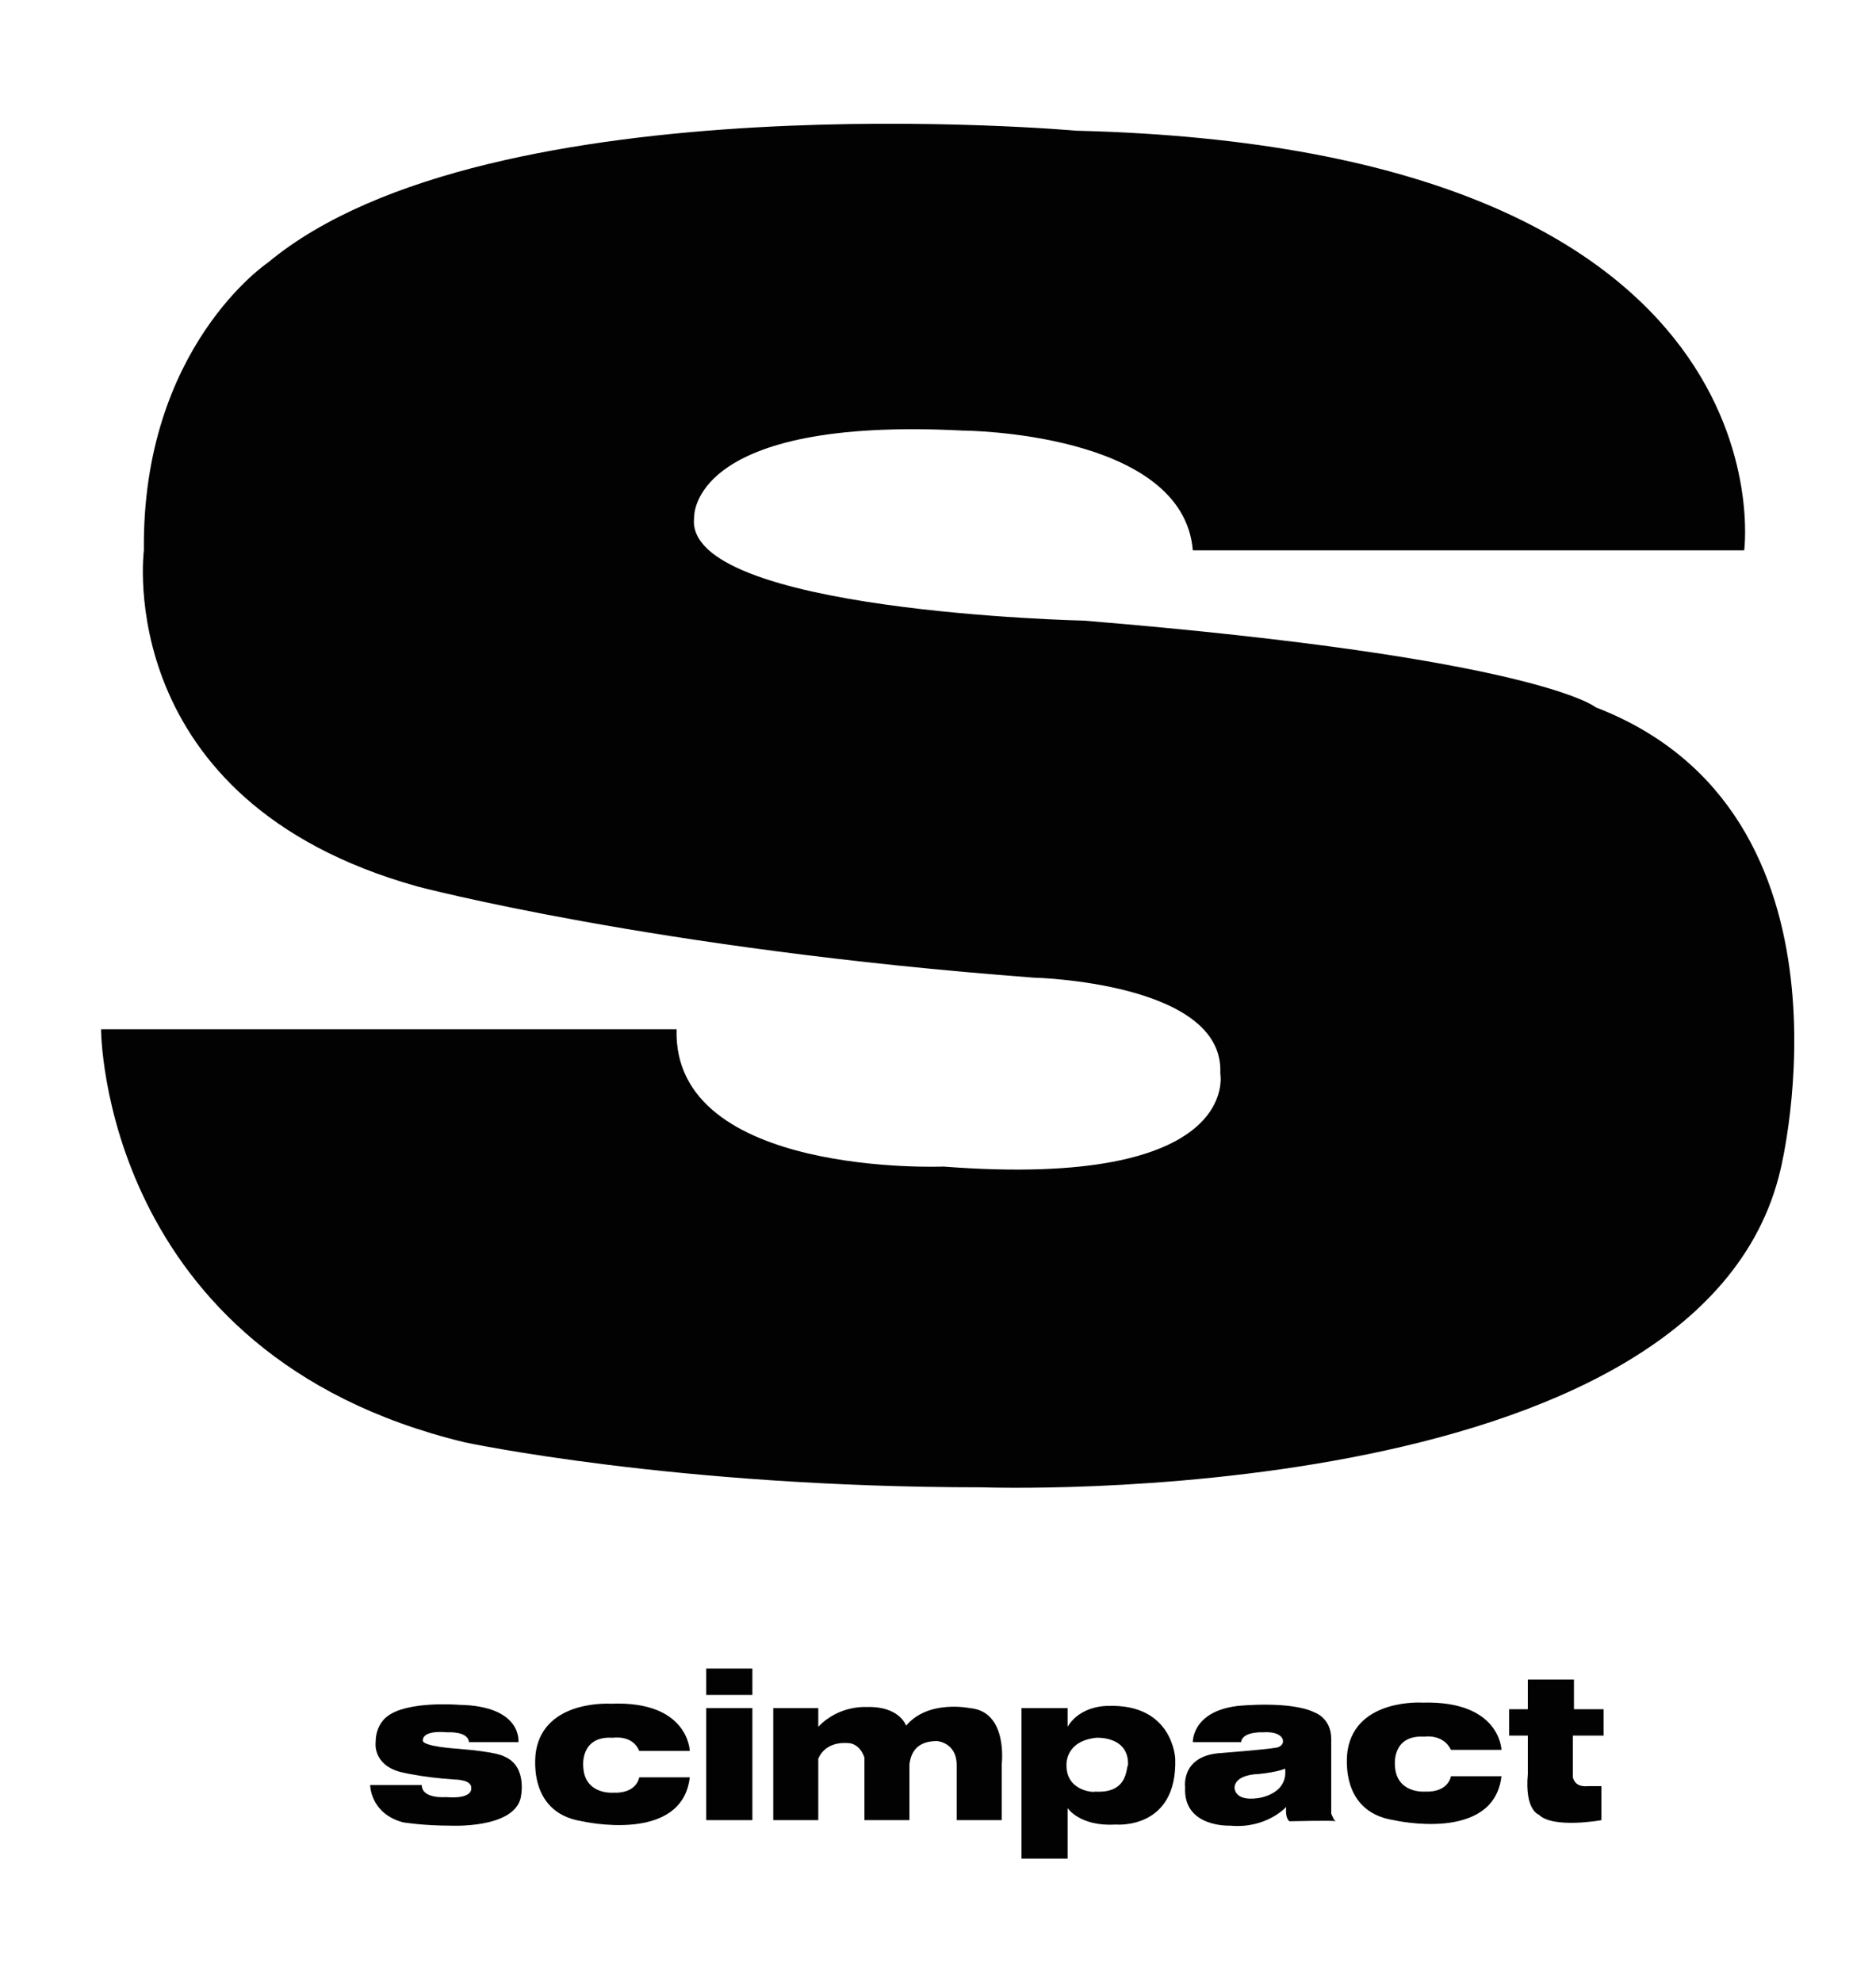 <?xml version="1.0" encoding="UTF-8"?>
<svg xmlns="http://www.w3.org/2000/svg" xmlns:xlink="http://www.w3.org/1999/xlink" version="1.1" x="0px" y="0px" viewBox="0 0 170.8 180.4" style="enable-background:new 0 0 170.8 180.4;" xml:space="preserve">
<style type="text/css">
	.st0{fill:#020203;}
</style>
<g>
	<path class="st0" d="M108.6,50.1h50.2c0,0,4.9-36.6-60.8-38.2c0,0-53.4-4.8-73.6,12c0,0-11.5,7.7-11.3,26.2c0,0-3,22.8,24.9,30.6   c0,0,21.5,5.7,56.1,8.3c0,0,17.4,0.4,17,8.7c0,0,2.1,10.6-25.2,8.5c0,0-24.7,1-24.3-12.5H9.2c0,0,0,29.6,33.1,37.6   c0,0,19.1,4.1,47.1,4.1c0,0,65.4,2.4,72.7-28.9c0,0,8.1-32.5-16.8-42.1c0,0-5.3-4.5-46.6-7.9c0,0-36.6-0.8-35.5-9.4   c0,0-0.5-9.2,24.5-7.9C87.7,39.2,107.7,39.3,108.6,50.1z"></path>
	<g>
		<path class="st0" d="M42.7,158.6h4.5c0,0,0.4-3.3-5.4-3.4c0,0-4.8-0.4-6.6,1.1c0,0-1,0.7-1,2.3c0,0-0.3,2,2.2,2.7    c0,0,1.9,0.5,5,0.7c0,0,1.6,0,1.5,0.8c0,0,0.2,1-2.3,0.8c0,0-2.2,0.2-2.2-1.1h-4.7c0,0,0,2.6,3,3.4c0,0,1.8,0.3,4.3,0.3    c0,0,5.7,0.3,6.4-2.5c0,0,0.7-2.9-1.5-3.8c0,0-0.5-0.4-4.2-0.7c0,0-3.4-0.2-3.2-0.8c0,0-0.1-0.9,2.2-0.7    C40.9,157.7,42.6,157.6,42.7,158.6z"></path>
		<path class="st0" d="M58.2,159.4h4.6c0,0-0.1-4.6-7.2-4.3c0,0-6-0.4-6.8,4.3c0,0-1,5.6,4.2,6.4c0,0,9.1,2.1,9.8-4h-4.6    c0,0-0.2,1.5-2.4,1.4c0,0-2.6,0.2-2.7-2.4c0,0-0.3-2.8,2.7-2.6C55.8,158.2,57.6,157.9,58.2,159.4z"></path>
		<rect x="64.3" y="155.5" class="st0" width="4.2" height="10.2"></rect>
		<rect x="64.3" y="151.9" class="st0" width="4.2" height="2.4"></rect>
		<path class="st0" d="M88.3,155.5c0,0-3.8-0.8-5.8,1.6c0,0-0.6-1.8-3.6-1.7c0,0-2.5-0.2-4.4,1.8v-1.7h-4.1v10.2h4.1v-5.6    c0.3-0.7,1.1-1.6,2.9-1.4c0,0,0.9,0.1,1.3,1.3h0v5.7h4.1v-5.1c0.1-0.7,0.4-2.1,2.5-2.1c0,0,1.8,0.1,1.8,2.2v5h4.1v-5.1    C91.2,160.6,91.8,155.8,88.3,155.5z"></path>
		<path class="st0" d="M107,160.1c0,0-0.2-5-6.1-4.8c0,0-2.5-0.1-3.7,1.9v-1.7H93v13.7h4.2v-4.7l0,0.1c0,0,1.1,1.7,4.4,1.5    C101.6,166.1,107.2,166.6,107,160.1z M99.7,163.1c0,0.1-2.7,0-2.6-2.5c0,0-0.1-2.1,2.7-2.4c0,0,3-0.2,2.9,2.5    C102.5,160.8,102.8,163.3,99.7,163.1z"></path>
		<path class="st0" d="M121.2,165.1v-6.8c0-1.9-1.5-2.4-1.5-2.4c-2.2-1.1-7-0.6-7-0.6c-4.2,0.5-4.1,3.3-4.1,3.3h4.4    c0.1-1,2-0.9,2-0.9c1.7-0.1,1.8,0.7,1.8,0.7c0.1,0.6-0.6,0.7-0.6,0.7c-1.2,0.2-5.2,0.5-5.2,0.5c-3.5,0.3-3.1,3.1-3.1,3.1    c-0.2,3.7,4.1,3.5,4.1,3.5c3.3,0.3,5.1-1.7,5.1-1.7c-0.1,1.1,0.3,1.3,0.3,1.3s4.1-0.1,4.2,0c0,0-0.1-0.1-0.1-0.1    C121.4,165.6,121.2,165.1,121.2,165.1z M114.5,163.7c-2.2,0.3-2.1-1-2.1-1c0.1-1.2,2.2-1.2,2.2-1.2c1.9-0.2,2.4-0.5,2.4-0.5    C117.3,163.4,114.5,163.7,114.5,163.7z"></path>
		<path class="st0" d="M132.1,159.3h4.6c0,0-0.1-4.5-7.2-4.3c0,0-6-0.4-6.8,4.3c0,0-1,5.6,4.2,6.4c0,0,9.1,2.1,9.8-4h-4.6    c0,0-0.2,1.5-2.4,1.4c0,0-2.6,0.2-2.7-2.4c0,0-0.3-2.8,2.7-2.6C129.6,158.1,131.4,157.8,132.1,159.3z"></path>
		<path class="st0" d="M143.3,158h2.7v-2.4h-2.7v-2.7h-4.2v2.7h-1.7v2.4h1.7v3.5c-0.3,3.3,1,3.7,1,3.7c1.3,1.3,5.7,0.5,5.7,0.5v-3.1    h-1.2c-1,0.1-1.3-0.4-1.4-0.8V158z"></path>
	</g>
</g>
</svg>
